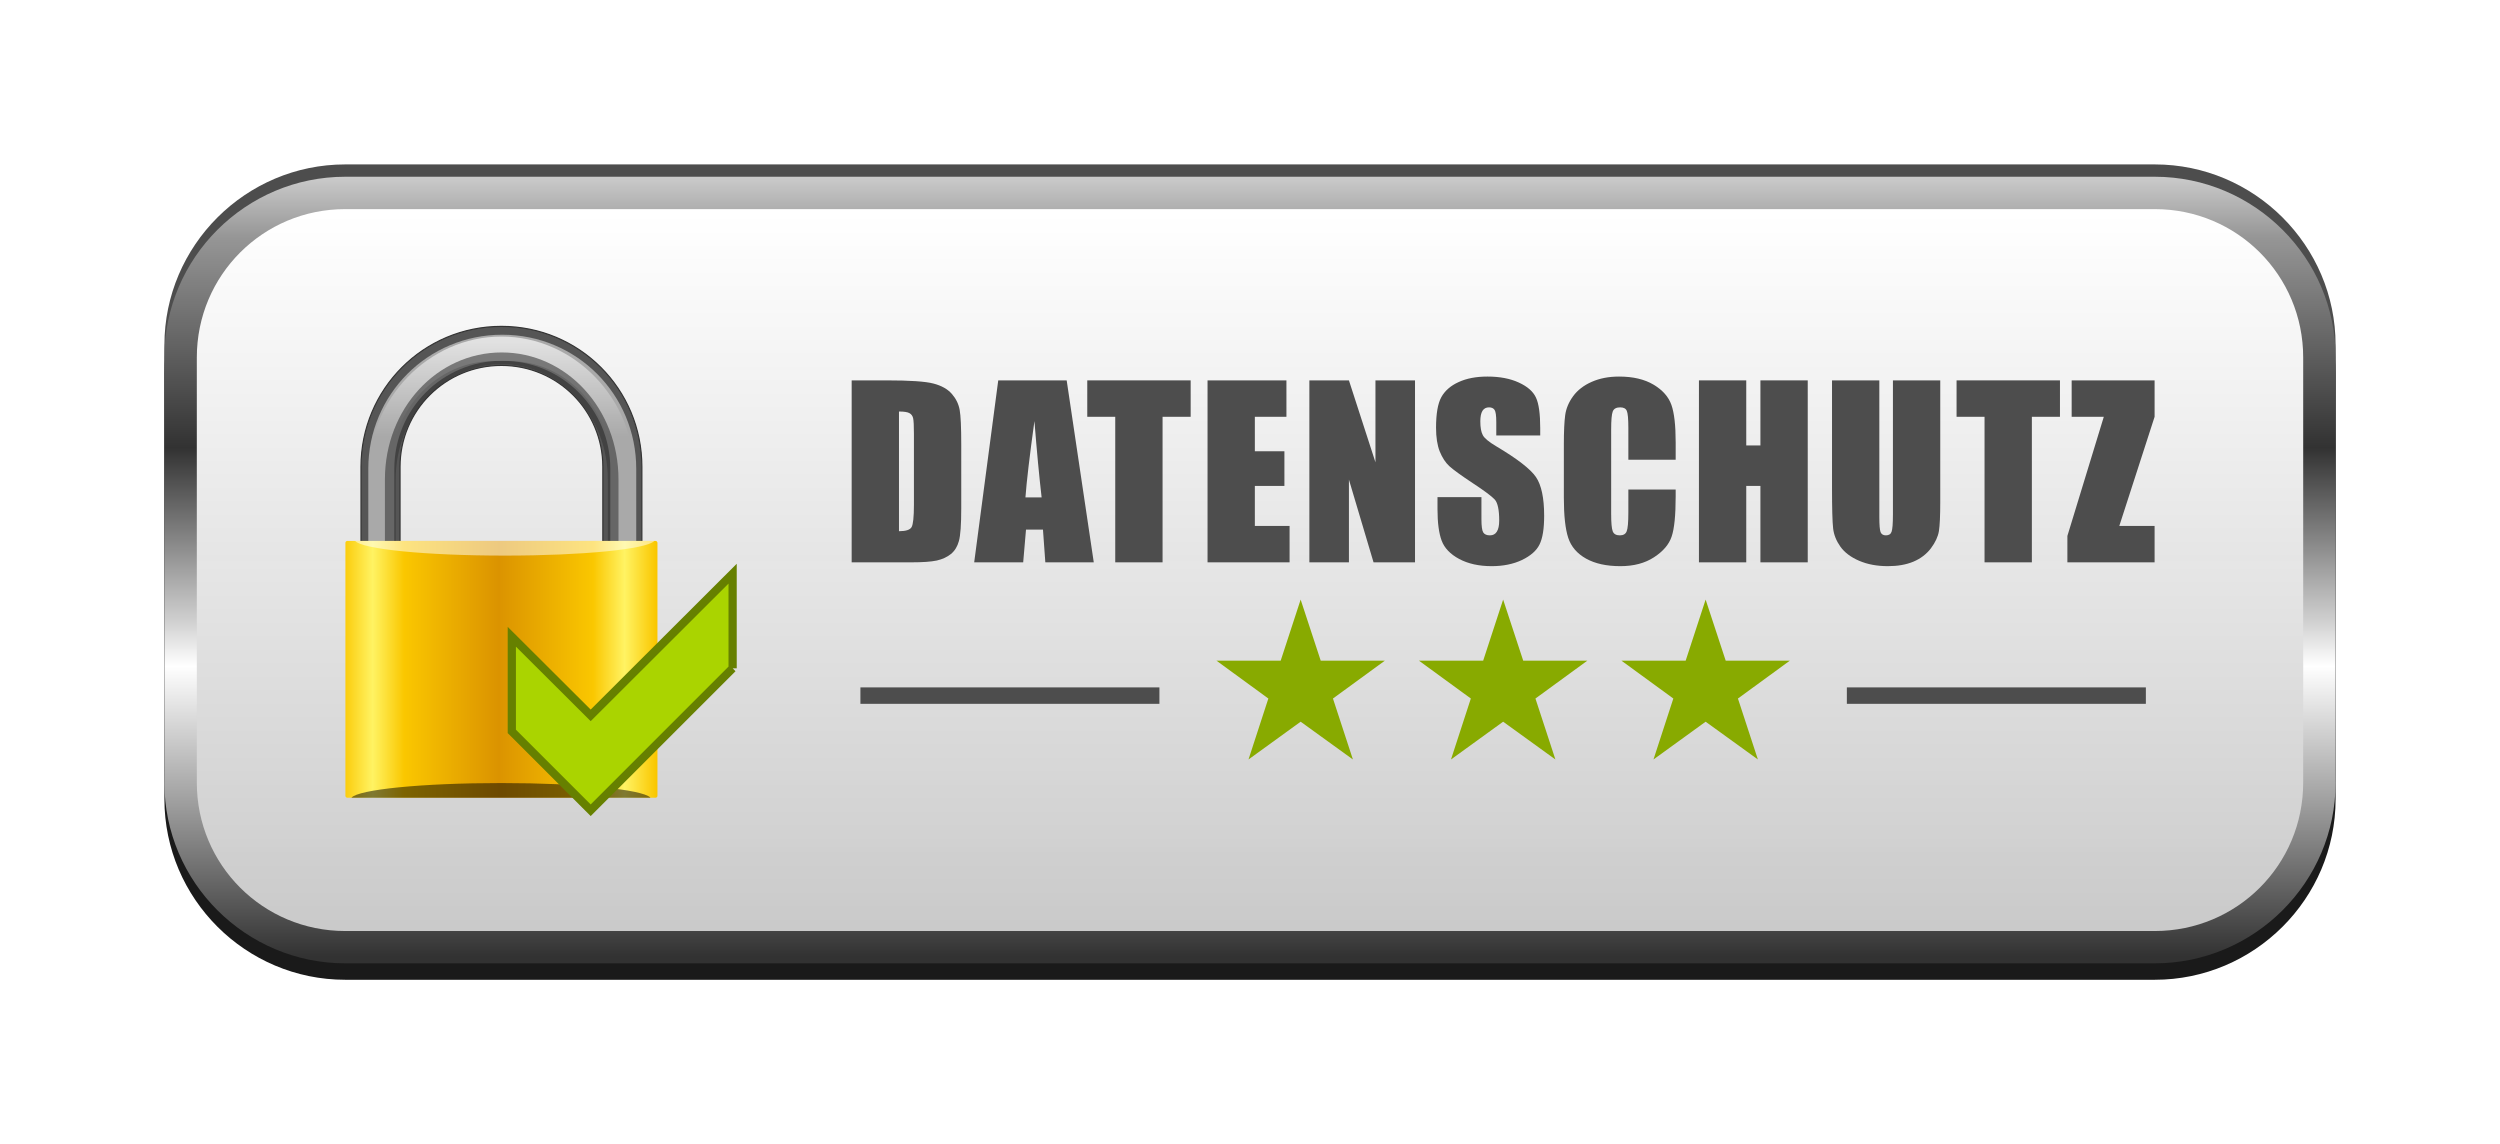 <?xml version="1.0" encoding="UTF-8" standalone="no"?>
<!-- Created with Inkscape (http://www.inkscape.org/) -->

<svg
   xmlns:dc="http://purl.org/dc/elements/1.1/"
   xmlns:cc="http://creativecommons.org/ns#"
   xmlns:rdf="http://www.w3.org/1999/02/22-rdf-syntax-ns#"
   xmlns:svg="http://www.w3.org/2000/svg"
   xmlns="http://www.w3.org/2000/svg"
   xmlns:xlink="http://www.w3.org/1999/xlink"
   xmlns:sodipodi="http://sodipodi.sourceforge.net/DTD/sodipodi-0.dtd"
   xmlns:inkscape="http://www.inkscape.org/namespaces/inkscape"
   width="304.125"
   height="139.188"
   id="svg2"
   version="1.1"
   inkscape:version="0.48.2 r9819"
   sodipodi:docname="buttonset7.svg">
  <defs
     id="defs4">
    <linearGradient
       id="linearGradient3999">
      <stop
         id="stop4001"
         offset="0"
         style="stop-color:#ffffff;stop-opacity:1;" />
      <stop
         style="stop-color:#969696;stop-opacity:1;"
         offset="0.143"
         id="stop4003" />
      <stop
         style="stop-color:#323232;stop-opacity:1;"
         offset="0.394"
         id="stop4005" />
      <stop
         id="stop4007"
         offset="0.601"
         style="stop-color:#d0d0d0;stop-opacity:1;" />
      <stop
         style="stop-color:#ffffff;stop-opacity:1;"
         offset="0.654"
         id="stop4009" />
      <stop
         id="stop4011"
         offset="1"
         style="stop-color:#323232;stop-opacity:1;" />
    </linearGradient>
    <linearGradient
       id="linearGradient3785">
      <stop
         style="stop-color:#ffffff;stop-opacity:1;"
         offset="0"
         id="stop3787" />
      <stop
         style="stop-color:#cbcbcb;stop-opacity:0.996;"
         offset="1"
         id="stop3789" />
    </linearGradient>
    <linearGradient
       inkscape:collect="always"
       xlink:href="#linearGradient3785"
       id="linearGradient3983"
       gradientUnits="userSpaceOnUse"
       gradientTransform="translate(23.583,-176.362)"
       x1="332.35"
       y1="561.788"
       x2="332.35"
       y2="648.344" />
    <linearGradient
       inkscape:collect="always"
       xlink:href="#linearGradient3999"
       id="linearGradient3997"
       x1="350.736"
       y1="373.847"
       x2="350.736"
       y2="475.933"
       gradientUnits="userSpaceOnUse" />
    <linearGradient
       id="linearGradient2701">
      <stop
         style="stop-color:#db9300;stop-opacity:1;"
         offset="0"
         id="stop2703" />
      <stop
         style="stop-color:#fac700;stop-opacity:1;"
         offset="0.75"
         id="stop2770" />
      <stop
         style="stop-color:#fff363;stop-opacity:1;"
         offset="1"
         id="stop2705" />
    </linearGradient>
    <filter
       color-interpolation-filters="sRGB"
       inkscape:collect="always"
       id="filter7419-1">
      <feGaussianBlur
         inkscape:collect="always"
         stdDeviation="0.867"
         id="feGaussianBlur7421-0" />
    </filter>
    <linearGradient
       id="linearGradient2780">
      <stop
         style="stop-color:#ffffff;stop-opacity:1;"
         offset="0"
         id="stop2782" />
      <stop
         style="stop-color:#ffffff;stop-opacity:0;"
         offset="1"
         id="stop2784" />
    </linearGradient>
    <filter
       color-interpolation-filters="sRGB"
       inkscape:collect="always"
       id="filter7431-7">
      <feGaussianBlur
         inkscape:collect="always"
         stdDeviation="0.914"
         id="feGaussianBlur7433-5" />
    </filter>
    <linearGradient
       inkscape:collect="always"
       xlink:href="#linearGradient2780"
       id="linearGradient4753"
       gradientUnits="userSpaceOnUse"
       gradientTransform="matrix(0.769,0,0,1.149,83.85,319.432)"
       x1="35.996"
       y1="1.625"
       x2="35.996"
       y2="11.711" />
    <linearGradient
       inkscape:collect="always"
       xlink:href="#linearGradient2701"
       id="linearGradient4755"
       gradientUnits="userSpaceOnUse"
       gradientTransform="matrix(1.014,0,0,0.835,83.85,320.537)"
       spreadMethod="reflect"
       x1="29.614"
       y1="52.609"
       x2="44.724"
       y2="52.609" />
  </defs>
  <sodipodi:namedview
     id="base"
     pagecolor="#ffffff"
     bordercolor="#666666"
     borderopacity="1.0"
     inkscape:pageopacity="0.0"
     inkscape:pageshadow="2"
     inkscape:zoom="1.3092054"
     inkscape:cx="131.73123"
     inkscape:cy="39.951771"
     inkscape:document-units="px"
     inkscape:current-layer="layer2"
     showgrid="false"
     inkscape:showpageshadow="false"
     inkscape:window-width="1214"
     inkscape:window-height="999"
     inkscape:window-x="66"
     inkscape:window-y="24"
     inkscape:window-maximized="1"
     fit-margin-top="20"
     fit-margin-right="20"
     fit-margin-bottom="20"
     fit-margin-left="20" />
  <g
     inkscape:label="bg"
     inkscape:groupmode="layer"
     id="layer1"
     transform="translate(-198.406,-611.956)"
     style="display:inline" />
  <g
     inkscape:groupmode="layer"
     id="layer2"
     inkscape:label="button"
     transform="translate(-198.406,-359.593)">
    <g
       id="g4757">
      <path
         id="path4018"
         d="m 240.406,381.094 c -12.101,0 -22,9.86 -22,21.969 l 0,51.75 c 0,12.109 9.899,21.969 22,21.969 l 220.125,0 c 12.101,0 22,-9.86 22,-21.969 l 0,-51.75 c 0,-12.109 -9.899,-21.969 -22,-21.969 l -220.125,0 z"
         style="fill:#1a1a1a;fill-opacity:1;stroke:none;display:inline"
         transform="translate(0,2)" />
      <path
         id="path4020"
         d="m 240.406,381.094 c -12.101,0 -22,9.86 -22,21.969 l 0,51.75 c 0,12.109 9.899,21.969 22,21.969 l 220.125,0 c 12.101,0 22,-9.86 22,-21.969 l 0,-51.75 c 0,-12.109 -9.899,-21.969 -22,-21.969 l -220.125,0 z"
         style="fill:#4d4d4d;fill-opacity:1;stroke:none;display:inline"
         transform="translate(0,-1.5)" />
      <path
         id="path3989"
         d="m 240.406,381.094 c -12.101,0 -22,9.86 -22,21.969 l 0,51.75 c 0,12.109 9.899,21.969 22,21.969 l 220.125,0 c 12.101,0 22,-9.86 22,-21.969 l 0,-51.75 c 0,-12.109 -9.899,-21.969 -22,-21.969 l -220.125,0 z"
         style="fill:url(#linearGradient3997);fill-opacity:1;stroke:none;display:inline" />
      <g
         id="text4389"
         style="font-size:40px;font-style:normal;font-variant:normal;font-weight:normal;font-stretch:normal;line-height:125%;letter-spacing:1px;word-spacing:0px;fill:#000000;fill-opacity:1;stroke:none;font-family:Bitstream Charter;-inkscape-font-specification:Bitstream Charter" />
      <path
         id="rect3059"
         d="m 240.394,385.032 220.15,0 c 9.997,0 18.045,8.048 18.045,18.045 l 0,51.729 c 0,9.997 -8.048,18.045 -18.045,18.045 l -220.15,0 c -9.997,0 -18.045,-8.048 -18.045,-18.045 l 0,-51.729 c 0,-9.997 8.048,-18.045 18.045,-18.045 z"
         style="fill:url(#linearGradient3983);fill-opacity:1;stroke:none;display:inline"
         inkscape:connector-curvature="0" />
      <g
         transform="translate(145.189,79.87)"
         id="g4724">
        <path
           inkscape:connector-curvature="0"
           d="m 114.216,319.428 c -9.463,0 -17.081,7.618 -17.081,17.081 l 0,18.979 4.745,0 0,-18.979 c 0,-6.834 5.502,-12.336 12.337,-12.336 6.834,0 12.337,5.502 12.337,12.336 l 0,18.979 4.745,0 0,-18.979 c 0,-9.463 -7.618,-17.081 -17.081,-17.081 z"
           id="rect2723"
           style="fill:#555555;fill-opacity:1;fill-rule:evenodd;stroke:#333333;stroke-width:0.147;stroke-miterlimit:4;stroke-dasharray:none" />
        <path
           inkscape:connector-curvature="0"
           id="path6645"
           d="m 446.06,975.76 c -24.634,0 -44.406,19.801 -44.406,44.438 l 0,49.594 8.625,0 0,-49.594 c 0,-19.799 15.98,-35.813 35.781,-35.813 19.801,0 35.812,16.011 35.812,35.813 l 0,49.594 8.594,0 0,-49.594 c 0,-24.636 -19.772,-44.438 -44.406,-44.438 z"
           style="fill:#e9e9e9;fill-opacity:0.568;fill-rule:evenodd;stroke:none;filter:url(#filter7431-7)"
           transform="matrix(0.367,0,0,0.367,-49.386,-37.663)" />
        <path
           inkscape:connector-curvature="0"
           d="m 114.216,320.667 c -8.937,0 -16.132,7.688 -16.132,16.458 l 0,17.693 c 0,6.643 4.138,12.281 10.023,14.637 -4.217,-1.92 -7.177,-6.035 -7.177,-10.913 l 0,-22.349 c 0,-6.707 5.502,-12.551 12.337,-12.551 l 1.898,0 c 6.834,0 12.337,5.844 12.337,12.551 l 0,22.349 c 0,4.878 -2.959,8.992 -7.177,10.913 5.886,-2.356 10.023,-7.995 10.023,-14.637 l 0,-17.693 c 0,-8.77 -7.195,-16.458 -16.132,-16.458 z"
           id="path3082"
           style="opacity:0.65;fill:url(#linearGradient4753);fill-opacity:1;fill-rule:evenodd;stroke:none" />
        <path
           inkscape:connector-curvature="0"
           id="path7417"
           d="m 298.75,2669.281 c -23.354,0 -42.031,18.705 -42.031,42.063 l 0,47.219 3.875,0 0,-47.219 c 0,-21.085 17.066,-38.188 38.156,-38.188 21.09,0 38.188,17.098 38.188,38.188 l 0,47.219 3.844,0 0,-47.219 c 0,-23.358 -18.678,-42.063 -42.031,-42.063 z"
           style="fill:#333333;fill-opacity:0.568;fill-rule:evenodd;stroke:none;filter:url(#filter7419-1)"
           transform="matrix(0.338,0,0,0.367,13.271,-657.028)" />
        <path
           inkscape:connector-curvature="0"
           style="fill:url(#linearGradient4755);fill-opacity:1;fill-rule:evenodd;stroke:none"
           d="m 95.473,345.527 37.487,0 c 0.131,0 0.236,0.105 0.236,0.236 l 0,30.767 c 0,0.131 -0.105,0.236 -0.236,0.236 l -37.487,0 c -0.131,0 -0.236,-0.105 -0.236,-0.236 l 0,-30.767 c 0,-0.131 0.105,-0.236 0.236,-0.236 z"
           id="rect1941" />
        <path
           inkscape:connector-curvature="0"
           d="m 96.423,345.527 c 0.853,1 8.555,1.785 18.224,1.785 9.537,0 17.111,-0.776 18.144,-1.757 -0.015,0 -0.012,-0.028 -0.027,-0.028 l -36.341,0 z"
           id="path2727"
           style="opacity:0.5;fill:#ffffff;fill-opacity:1;fill-rule:evenodd;stroke:none" />
        <path
           inkscape:connector-curvature="0"
           d="m 95.965,376.766 c 0.853,-1 8.555,-1.785 18.224,-1.785 9.537,0 17.111,0.777 18.144,1.757 -0.015,0 -0.012,0.028 -0.027,0.028 l -36.341,0 z"
           id="path2768"
           style="opacity:0.5;fill:#000000;fill-opacity:1;fill-rule:evenodd;stroke:none" />
        <path
           inkscape:connector-curvature="0"
           d="m 142.341,361.022 -17.268,17.268 -9.594,-9.594 0,-11.512 9.594,9.564 17.268,-17.238 0,11.512"
           id="path4189"
           style="font-size:358.977px;font-style:normal;font-variant:normal;font-weight:normal;font-stretch:normal;fill:#aad400;fill-opacity:1;stroke:#668000;display:inline;font-family:Webdings;-inkscape-font-specification:Webdings" />
        <g
           transform="translate(-300.06,-24.666)"
           id="g3436"
           style="font-size:26.732px;font-style:normal;font-variant:normal;font-weight:normal;font-stretch:normal;line-height:125%;letter-spacing:0.668px;word-spacing:0px;fill:#88aa00;fill-opacity:1;stroke:none;font-family:Bitstream Charter;-inkscape-font-specification:Bitstream Charter">
          <path
             id="path3438"
             d="m 501.254,384.757 7.819,0 2.428,-7.427 2.441,7.427 7.805,0 -6.317,4.608 2.428,7.414 -6.357,-4.595 -6.344,4.595 2.415,-7.414 -6.317,-4.608"
             inkscape:connector-curvature="0"
             style="fill:#88aa00;fill-opacity:1" />
          <path
             id="path3440"
             d="m 525.887,384.757 7.819,0 2.428,-7.427 2.441,7.427 7.805,0 -6.317,4.608 2.428,7.414 -6.357,-4.595 -6.344,4.595 2.415,-7.414 -6.317,-4.608"
             inkscape:connector-curvature="0"
             style="fill:#88aa00;fill-opacity:1" />
          <path
             id="path3442"
             d="m 550.52,384.757 7.819,0 2.428,-7.427 2.441,7.427 7.805,0 -6.317,4.608 2.428,7.414 -6.357,-4.595 -6.344,4.595 2.415,-7.414 -6.317,-4.608"
             inkscape:connector-curvature="0"
             style="fill:#88aa00;fill-opacity:1" />
        </g>
        <g
           style="fill:#4d4d4d;fill-opacity:1"
           transform="matrix(1,0,0,0.433,-304.06,195.883)"
           id="g3444">
          <path
             id="path3446"
             d="m 461.947,386.746 36.374,0 0,4.618 -36.374,0 z"
             style="fill:#4d4d4d;fill-opacity:1;stroke:none"
             inkscape:connector-curvature="0" />
          <path
             inkscape:connector-curvature="0"
             style="fill:#4d4d4d;fill-opacity:1;stroke:none"
             d="m 581.947,386.746 36.374,0 0,4.618 -36.374,0 z"
             id="path3448" />
        </g>
        <g
           style="font-size:28px;font-style:normal;font-variant:normal;font-weight:bold;font-stretch:normal;line-height:125%;letter-spacing:0.74px;word-spacing:0px;fill:#4d4d4d;fill-opacity:1;stroke:none;font-family:Impact;-inkscape-font-specification:Impact Bold"
           id="text3450"
           transform="translate(-304.06,-379.504)">
          <path
             d="m 460.883,705.5 4.307,0 c 2.78,2e-5 4.658,0.128 5.633,0.383 0.984,0.255 1.732,0.674 2.242,1.258 0.51,0.583 0.829,1.235 0.957,1.955 0.128,0.711 0.191,2.115 0.191,4.211 l 0,7.752 c -2e-5,1.987 -0.096,3.318 -0.287,3.992 -0.182,0.665 -0.506,1.189 -0.971,1.572 -0.465,0.374 -1.039,0.638 -1.723,0.793 -0.684,0.146 -1.714,0.219 -3.09,0.219 l -7.26,0 0,-22.135 m 5.756,3.787 0,14.561 c 0.829,1e-5 1.34,-0.164 1.531,-0.492 0.191,-0.337 0.287,-1.244 0.287,-2.721 l 0,-8.6 c -1e-5,-1.003 -0.032,-1.645 -0.096,-1.928 -0.064,-0.283 -0.21,-0.488 -0.438,-0.615 -0.228,-0.137 -0.656,-0.205 -1.285,-0.205"
             id="path4620"
             inkscape:connector-curvature="0" />
          <path
             d="m 487.039,705.5 3.295,22.135 -5.893,0 -0.287,-3.979 -2.064,0 -0.342,3.979 -5.961,0 2.926,-22.135 8.326,0 m -3.049,14.232 c -0.292,-2.506 -0.583,-5.601 -0.875,-9.283 -0.583,4.229 -0.948,7.324 -1.094,9.283 l 1.969,0"
             id="path4622"
             inkscape:connector-curvature="0" />
          <path
             d="m 502.121,705.5 0,4.43 -3.418,0 0,17.705 -5.756,0 0,-17.705 -3.404,0 0,-4.43 12.578,0"
             id="path4624"
             inkscape:connector-curvature="0" />
          <path
             d="m 504.173,705.5 9.598,0 0,4.43 -3.842,0 0,4.197 3.596,0 0,4.211 -3.596,0 0,4.867 4.225,0 0,4.43 -9.98,0 0,-22.135"
             id="path4627"
             inkscape:connector-curvature="0" />
          <path
             d="m 529.413,705.5 0,22.135 -5.045,0 -2.994,-10.062 0,10.062 -4.812,0 0,-22.135 4.812,0 3.227,9.967 0,-9.967 4.812,0"
             id="path4629"
             inkscape:connector-curvature="0" />
          <path
             d="m 544.645,712.2 -5.346,0 0,-1.641 c -10e-6,-0.766 -0.068,-1.253 -0.205,-1.463 -0.137,-0.21 -0.365,-0.314 -0.684,-0.314 -0.346,2e-5 -0.611,0.141 -0.793,0.424 -0.173,0.283 -0.26,0.711 -0.26,1.285 -10e-6,0.738 0.1,1.294 0.301,1.668 0.191,0.374 0.734,0.825 1.627,1.354 2.561,1.522 4.174,2.771 4.84,3.746 0.665,0.975 0.998,2.548 0.998,4.717 -2e-5,1.577 -0.187,2.739 -0.561,3.486 -0.365,0.747 -1.076,1.376 -2.133,1.887 -1.057,0.501 -2.288,0.752 -3.691,0.752 -1.54,0 -2.857,-0.292 -3.951,-0.875 -1.085,-0.583 -1.796,-1.326 -2.133,-2.229 -0.337,-0.902 -0.506,-2.183 -0.506,-3.842 l 0,-1.449 5.346,0 0,2.693 c -10e-6,0.829 0.073,1.363 0.219,1.6 0.155,0.237 0.424,0.355 0.807,0.355 0.383,10e-6 0.665,-0.15 0.848,-0.451 0.191,-0.301 0.287,-0.747 0.287,-1.34 -10e-6,-1.303 -0.178,-2.156 -0.533,-2.557 -0.365,-0.401 -1.262,-1.071 -2.693,-2.01 -1.431,-0.948 -2.379,-1.636 -2.844,-2.064 -0.465,-0.428 -0.852,-1.021 -1.162,-1.777 -0.301,-0.756 -0.451,-1.723 -0.451,-2.898 0,-1.695 0.214,-2.935 0.643,-3.719 0.438,-0.784 1.139,-1.395 2.105,-1.832 0.966,-0.447 2.133,-0.67 3.5,-0.67 1.495,3e-5 2.766,0.242 3.814,0.725 1.057,0.483 1.755,1.094 2.092,1.832 0.346,0.729 0.52,1.973 0.52,3.732 l 0,0.875"
             id="path4631"
             inkscape:connector-curvature="0" />
          <path
             d="m 561.122,715.153 -5.756,0 0,-3.855 c -10e-6,-1.121 -0.064,-1.818 -0.191,-2.092 -0.118,-0.283 -0.387,-0.424 -0.807,-0.424 -0.474,2e-5 -0.775,0.169 -0.902,0.506 -0.128,0.337 -0.191,1.066 -0.191,2.188 l 0,10.281 c 0,1.076 0.064,1.777 0.191,2.105 0.128,0.328 0.415,0.492 0.861,0.492 0.428,10e-6 0.706,-0.164 0.834,-0.492 0.137,-0.328 0.205,-1.098 0.205,-2.311 l 0,-2.775 5.756,0 0,0.861 c -10e-6,2.288 -0.164,3.91 -0.492,4.867 -0.319,0.957 -1.035,1.796 -2.146,2.516 -1.103,0.72 -2.466,1.08 -4.088,1.08 -1.686,0 -3.076,-0.305 -4.17,-0.916 -1.094,-0.611 -1.818,-1.454 -2.174,-2.529 -0.355,-1.085 -0.533,-2.712 -0.533,-4.881 l 0,-6.467 c 0,-1.595 0.055,-2.789 0.164,-3.582 0.109,-0.802 0.433,-1.572 0.971,-2.311 0.547,-0.738 1.299,-1.317 2.256,-1.736 0.966,-0.428 2.074,-0.643 3.322,-0.643 1.695,3e-5 3.094,0.328 4.197,0.984 1.103,0.656 1.827,1.477 2.174,2.461 0.346,0.975 0.52,2.497 0.52,4.566 l 0,2.105"
             id="path4633"
             inkscape:connector-curvature="0" />
          <path
             d="m 577.188,705.5 0,22.135 -5.756,0 0,-9.297 -1.723,0 0,9.297 -5.756,0 0,-22.135 5.756,0 0,7.916 1.723,0 0,-7.916 5.756,0"
             id="path4635"
             inkscape:connector-curvature="0" />
          <path
             d="m 593.309,705.5 0,14.793 c -2e-5,1.677 -0.055,2.857 -0.164,3.541 -0.109,0.674 -0.433,1.372 -0.971,2.092 -0.538,0.711 -1.249,1.253 -2.133,1.627 -0.875,0.365 -1.91,0.547 -3.104,0.547 -1.322,0 -2.488,-0.219 -3.5,-0.656 -1.012,-0.438 -1.768,-1.007 -2.27,-1.709 -0.501,-0.702 -0.798,-1.44 -0.889,-2.215 -0.091,-0.784 -0.137,-2.424 -0.137,-4.922 l 0,-13.098 5.756,0 0,16.598 c -10e-6,0.966 0.05,1.586 0.15,1.859 0.109,0.264 0.324,0.396 0.643,0.396 0.365,10e-6 0.597,-0.146 0.697,-0.438 0.109,-0.301 0.164,-1.003 0.164,-2.105 l 0,-16.311 5.756,0"
             id="path4637"
             inkscape:connector-curvature="0" />
          <path
             d="m 607.871,705.5 0,4.43 -3.418,0 0,17.705 -5.756,0 0,-17.705 -3.404,0 0,-4.43 12.578,0"
             id="path4639"
             inkscape:connector-curvature="0" />
          <path
             d="m 619.384,705.5 0,4.43 -4.293,13.275 4.293,0 0,4.43 -10.609,0 0,-3.213 4.43,-14.492 -3.91,0 0,-4.43 10.09,0"
             id="path4641"
             inkscape:connector-curvature="0" />
        </g>
      </g>
    </g>
  </g>
</svg>
